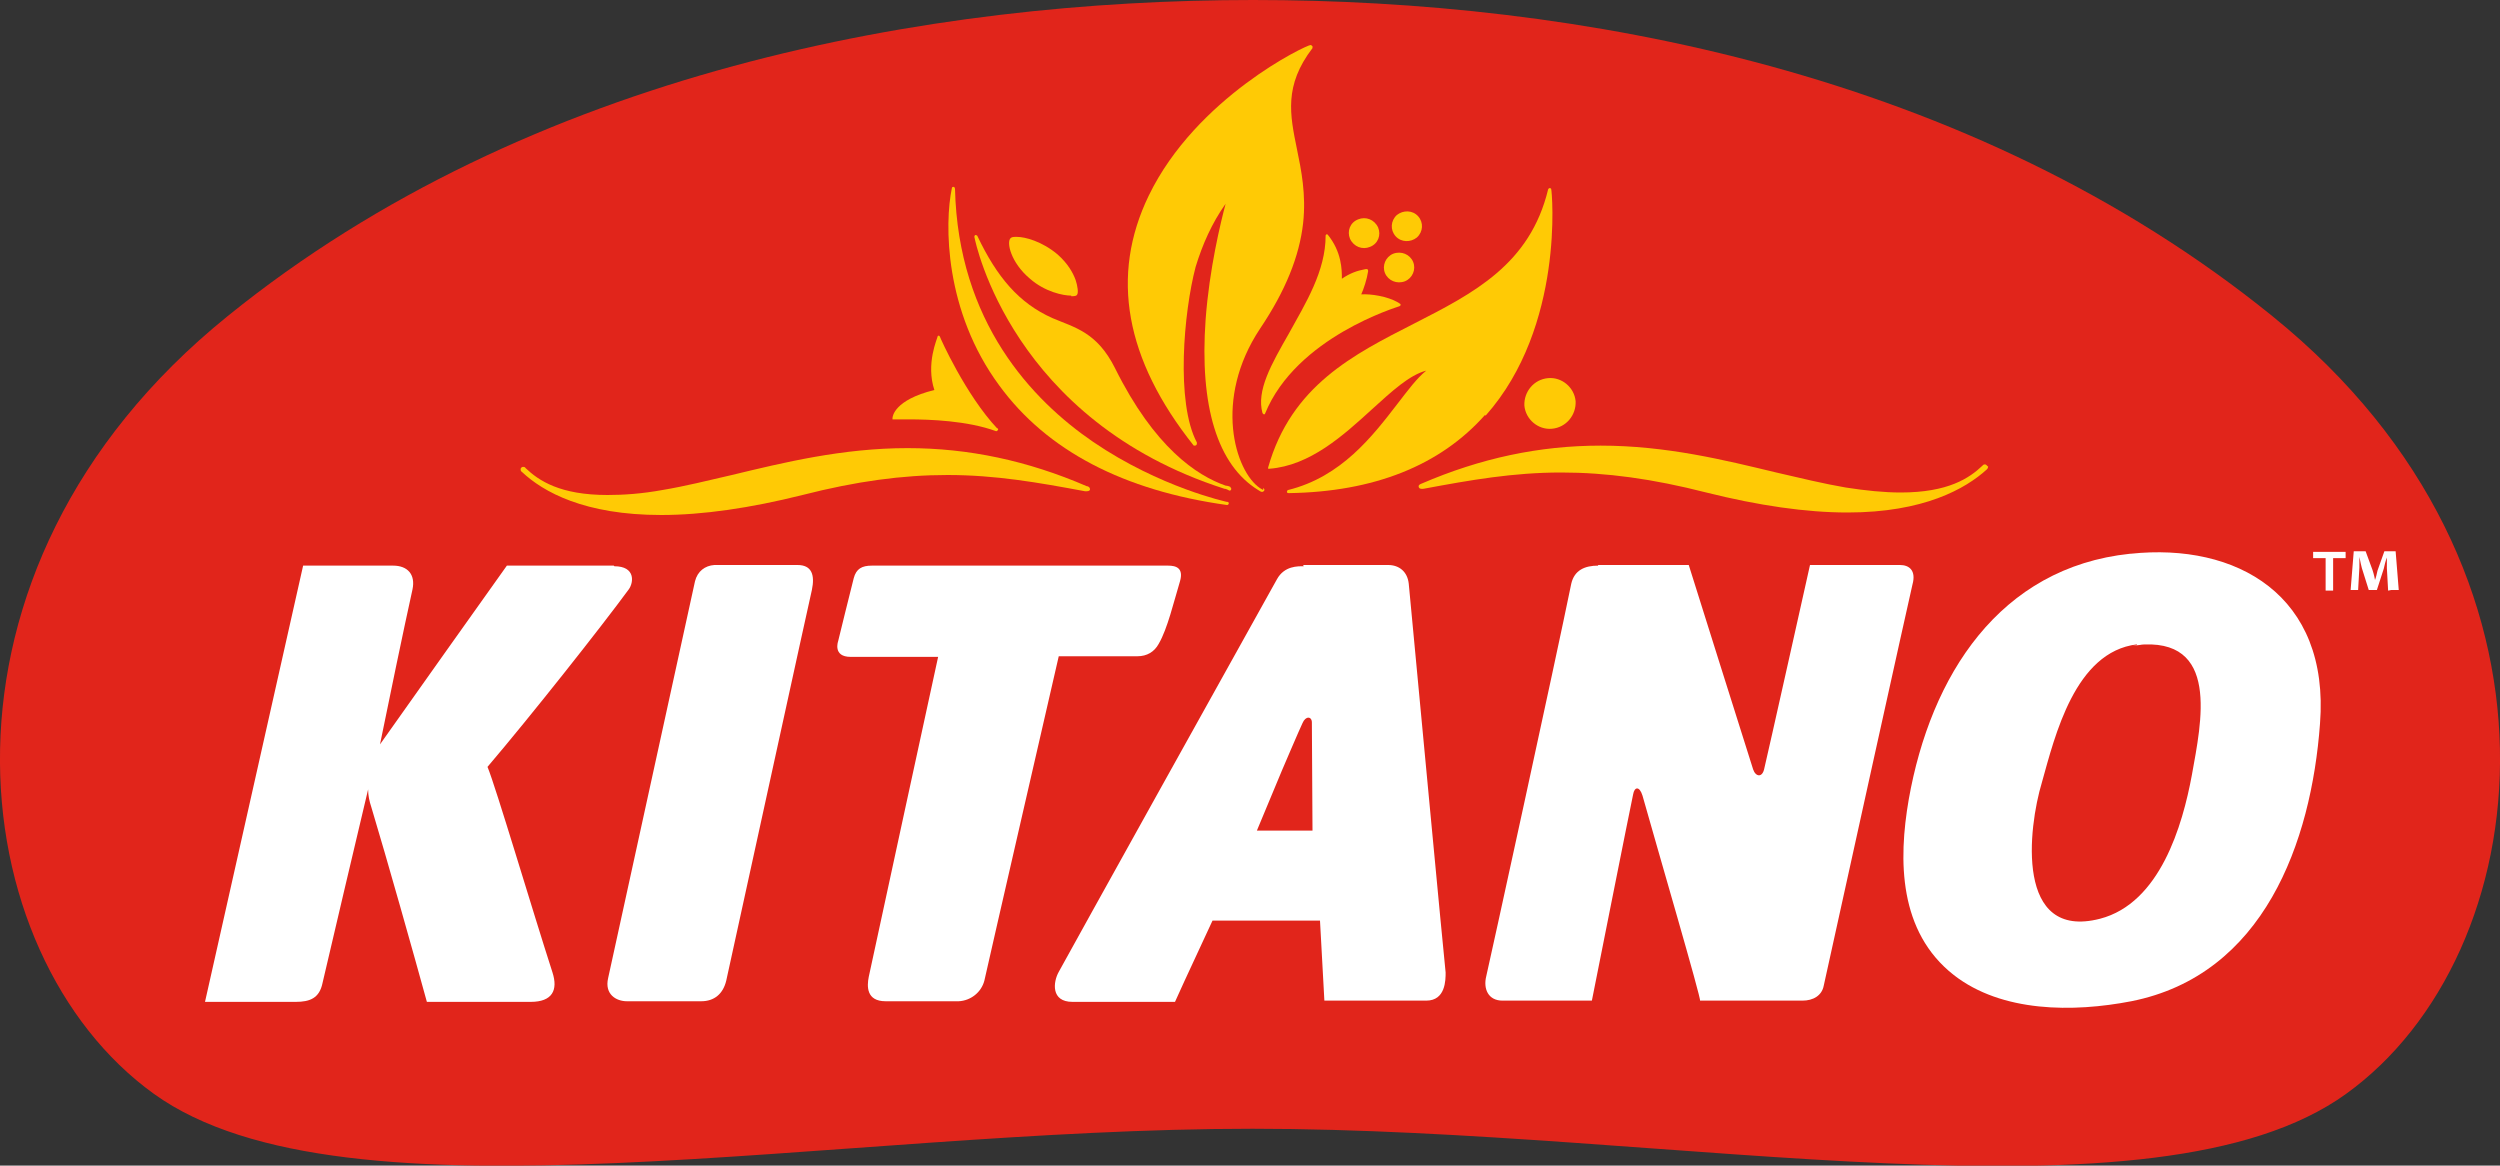 <?xml version="1.0" encoding="UTF-8"?>
<svg id="Layer_2" data-name="Layer 2" xmlns="http://www.w3.org/2000/svg" viewBox="0 0 40 18.65">
  <rect x="0" y="0" width="40" height="18.65" fill="#333333" stroke="none"/>
  <defs>
    <style>
      .cls-1 {
        fill: #fff;
      }

      .cls-2 {
        fill: #ffca05;
      }

      .cls-3 {
        fill: #e1251b;
      }
    </style>
  </defs>
  <g id="Layer_1-2" data-name="Layer 1">
    <g>
      <path class="cls-3" d="M20.05,0C14.91,0,8.49,1.13,3.64,5.06-1.41,9.14-.62,15.28,2.46,17.5c3.07,2.21,10.83,.56,17.58,.56,6.75,0,14.43,1.66,17.5-.56,3.08-2.22,3.87-8.36-1.18-12.44C31.51,1.13,25.2,0,20.05,0Z"/>
      <g>
        <path class="cls-1" d="M34.09,8.86c1.69-.18,3.19,.66,3.03,2.72-.14,1.9-.9,4.02-3.02,4.44-.93,.18-2.07,.18-2.84-.42-.88-.69-.89-1.83-.72-2.81,.35-1.98,1.45-3.71,3.54-3.93Zm.1,1.45c-.99,.12-1.31,1.46-1.52,2.21-.22,.73-.43,2.53,.93,2.18,.96-.25,1.32-1.49,1.47-2.3,.15-.84,.46-2.22-.88-2.08-.22,.03,.25-.02,0,0Z"/>
        <path class="cls-1" d="M11.43,9.04c.42,0,1.16,0,1.33,0,.23,0,.28,.16,.23,.4-.03,.12-1.08,4.93-1.37,6.25-.05,.21-.19,.33-.4,.33-.14,0-.79,0-1.19,0-.17,0-.36-.11-.3-.37,.05-.23,1.13-5.16,1.39-6.35,.04-.16,.16-.25,.31-.26Z"/>
        <path class="cls-1" d="M13.95,9.05c1.08,0,4.63,0,4.74,0,.13,0,.25,.04,.19,.25-.1,.33-.2,.76-.34,1-.07,.13-.19,.2-.34,.2-.7,0-1.26,0-1.26,0,0,0-1.15,5-1.19,5.19-.05,.19-.22,.32-.41,.33-.38,0-.97,0-1.17,0-.31,0-.3-.24-.27-.39,.03-.15,1.11-5.12,1.11-5.12,0,0-1.11,0-1.4,0-.29,0-.2-.25-.2-.25,0,0,.21-.86,.25-1.01,.04-.15,.13-.2,.29-.2Z"/>
        <path class="cls-1" d="M20.85,9.04c.16,0,.93,0,1.36,0,.18,0,.31,.11,.33,.3,.12,1.27,.57,6.06,.59,6.22,0,.12,0,.45-.31,.45-.32,0-1.63,0-1.63,0l-.07-1.28h-1.72s-.45,.97-.45,.97l-.15,.33s-.16,0-.39,0c-.4,0-1,0-1.25,0-.35,0-.31-.32-.22-.48,.19-.35,2.87-5.17,3.49-6.28,.12-.22,.34-.21,.43-.21Zm-.34,3.29l-.4,.96h.89s-.01-1.66-.01-1.73c0-.1-.1-.11-.15,.01-.04,.08-.33,.76-.33,.76Z"/>
        <path class="cls-1" d="M25.57,9.04c.17,0,1.45,0,1.45,0,0,0,.99,3.15,1.03,3.27,.04,.12,.15,.14,.18-.02,.04-.16,.73-3.25,.73-3.25,0,0,1.29,0,1.44,0,.15,0,.26,.09,.2,.31-.03,.12-1.16,5.23-1.42,6.42-.03,.16-.17,.24-.34,.24-.54,0-1.66,0-1.64,0,.03,0-.69-2.46-.92-3.28-.05-.16-.13-.14-.15-.02-.03,.13-.66,3.3-.66,3.3,0,0-1.2,0-1.43,0-.23,0-.31-.19-.26-.39,.03-.12,1.12-5.1,1.36-6.28,.05-.22,.22-.29,.43-.29Z"/>
        <path class="cls-1" d="M9.82,9.05c-.11,0-.88,0-1.71,0-.4,.56-1.5,2.11-2.03,2.86,.13-.64,.38-1.85,.52-2.48,.05-.24-.08-.38-.31-.38-.72,0-1.44,0-1.44,0l-1.57,6.98s1.19,0,1.45,0c.23,0,.38-.06,.43-.3,.22-.95,.48-2.04,.73-3.1,0,.1,.02,.19,.05,.28,.25,.83,.69,2.39,.89,3.12,.49,0,1.45,0,1.66,0,.35,0,.44-.19,.35-.47-.32-.99-.91-2.98-1.04-3.29,.69-.81,1.82-2.24,2.26-2.84,.08-.11,.11-.37-.23-.37Z"/>
      </g>
      <g>
        <g>
          <path class="cls-2" d="M23.77,6.65c1.27-1.43,1.06-3.6,1.05-3.62,0-.01-.01-.02-.02-.02-.01,0-.02,0-.03,.02-.29,1.2-1.19,1.66-2.15,2.15-.96,.49-1.96,.99-2.33,2.3,0,0,0,.02,0,.02,0,0,.01,0,.02,0,.65-.05,1.18-.53,1.64-.95,.32-.29,.6-.55,.87-.62-.15,.12-.29,.31-.46,.53-.4,.52-.9,1.17-1.75,1.38-.01,0-.02,.02-.02,.03,0,.01,.01,.02,.03,.02h0c1.36-.02,2.42-.44,3.14-1.25Z"/>
          <path class="cls-2" d="M20.21,7.84s-.03-.02-.05-.03c-.4-.27-.75-1.42,0-2.55,.41-.61,.63-1.16,.69-1.69,.05-.46-.03-.85-.1-1.19-.11-.54-.21-1.01,.25-1.61,0,0,0-.02,0-.03,0,0-.02-.02-.03-.02-.07,0-1.83,.84-2.59,2.41-.62,1.28-.38,2.62,.72,4,0,0,.01,0,.02,0,.01,0,.03-.01,.03-.03,0,0,0-.01,0-.02-.34-.64-.21-2.09-.02-2.81,.11-.36,.26-.7,.48-1.01-.08,.3-.26,1.04-.32,1.85-.1,1.39,.19,2.33,.84,2.73,.02,.01,.04,.03,.06,.03,0,0,0,0,.01,0h0s.03-.01,.03-.03c0-.01,0-.02-.02-.03Z"/>
          <path class="cls-2" d="M17.39,7.78c-.95-.41-1.89-.61-2.87-.61-1.04,0-1.98,.23-2.81,.43-.39,.09-.75,.18-1.11,.24-.33,.06-.62,.08-.88,.08-.76,0-1.1-.23-1.31-.43-.01-.02-.03-.02-.04-.02-.02,0-.03,.01-.04,.03,0,.02,0,.04,.02,.05,.34,.32,1,.69,2.23,.69,.66,0,1.42-.11,2.26-.32,.86-.22,1.6-.32,2.32-.32,.77,0,1.45,.12,2.2,.26,.01,0,.02,0,.03,0,.04,0,.05-.02,.05-.03,0-.02-.01-.04-.04-.05Z"/>
          <path class="cls-2" d="M31.8,7.46s-.02-.03-.04-.03c0,0-.03,0-.04,.02-.21,.2-.55,.43-1.31,.43-.26,0-.56-.03-.88-.08-.35-.06-.72-.15-1.11-.24-.83-.2-1.76-.43-2.81-.43-.98,0-1.92,.2-2.87,.61-.03,.01-.05,.03-.04,.05,0,.01,.01,.04,.08,.03,.75-.14,1.43-.26,2.2-.26,.72,0,1.46,.1,2.32,.32,.84,.21,1.6,.32,2.26,.32,1.22,0,1.89-.38,2.23-.69,.02-.02,.02-.04,.02-.05Z"/>
        </g>
        <path class="cls-2" d="M19.63,8.03s-1.07-.23-2.14-.96c-.98-.67-2.16-1.92-2.21-4.05,0-.01-.01-.03-.02-.03-.01,0-.03,0-.03,.02-.12,.57-.12,1.97,.76,3.16,.76,1.04,1.99,1.68,3.64,1.91,0,0,0,0,0,0,.01,0,.02,0,.03-.02,0-.01,0-.03-.02-.03Z"/>
        <path class="cls-2" d="M19.69,7.79s-.05-.02-.08-.02c-.46-.16-1.14-.61-1.77-1.88-.29-.58-.65-.65-1-.8-.54-.24-.89-.66-1.2-1.31,0-.01-.02-.02-.03-.02-.01,0-.02,.01-.02,.03,.02,.11,.61,2.94,4,4.03,.03,0,.06,.02,.08,.03,0,0,0,0,0,0,0,0,0,0,0,0,.02,0,.03-.01,.03-.03,0-.01-.01-.03-.03-.03Z"/>
        <path class="cls-2" d="M17.14,4.74c.07,0,.08-.01,.09-.02,.03-.03,.01-.15-.02-.24-.04-.11-.12-.26-.29-.41-.25-.21-.52-.28-.65-.28-.05,0-.08,0-.1,.02-.07,.06,0,.39,.31,.65,.24,.21,.53,.27,.66,.27Z"/>
        <path class="cls-2" d="M15.96,6.86c-.51-.54-.92-1.46-.92-1.47,0,0-.01-.02-.02-.02h0s-.02,0-.02,.02c0,.02-.19,.43-.05,.85-.65,.16-.67,.43-.67,.45,0,0,0,.01,0,.02,0,0,.01,0,.02,0,0,0,.1,0,.24,0,.33,0,.94,.02,1.4,.19,0,0,0,0,0,0h0s.03-.01,.03-.03c0,0,0-.02-.01-.02Z"/>
        <path class="cls-2" d="M24.83,6.86c.23-.02,.39-.22,.38-.44-.02-.22-.22-.39-.44-.37-.23,.02-.39,.22-.38,.44,.02,.22,.22,.39,.44,.37Z"/>
        <path class="cls-2" d="M22.37,4.84c-.17-.1-.44-.14-.59-.13,.04-.09,.09-.24,.11-.37,0-.04-.02-.04-.06-.03-.11,.02-.23,.06-.36,.15,0-.14,0-.43-.23-.71,0,0-.02,0-.02,0,0,0-.01,.01-.01,.02,0,.57-.32,1.08-.59,1.57-.28,.49-.52,.91-.42,1.27,0,0,.01,.01,.02,.02,0,0,0,0,0,0,0,0,.02,0,.02-.01,.5-1.23,2.13-1.71,2.15-1.72,0,0,.02-.01,.02-.02,0,0,0-.02-.01-.02Z"/>
        <path class="cls-2" d="M22.05,3.64c.05,.12,0,.26-.13,.31-.12,.05-.26,0-.32-.13-.05-.12,0-.26,.13-.31,.12-.05,.26,0,.32,.13Zm.24,.42c-.12,.05-.18,.19-.13,.31,.05,.12,.19,.18,.32,.13,.12-.05,.18-.19,.13-.31-.05-.12-.19-.18-.32-.13Zm.06-.62c-.1,.09-.11,.24-.02,.34,.09,.1,.24,.1,.34,.02,.1-.09,.11-.24,.02-.34-.09-.1-.24-.1-.34-.02Z"/>
      </g>
      <path class="cls-1" d="M37.53,8.83v.1h-.2v.52h-.12v-.52h-.2v-.1h.52Zm.68,.62l-.02-.36s0-.11,0-.17h0c-.02,.05-.04,.13-.05,.18l-.11,.34h-.13l-.11-.35s-.03-.12-.04-.18h0c0,.06,0,.12,0,.17l-.02,.36h-.12l.05-.62h.19l.11,.3s.03,.09,.04,.16h0c.02-.05,.03-.11,.04-.15l.11-.31h.18l.05,.62h-.12Z"/>
    </g>
  </g>
</svg>
